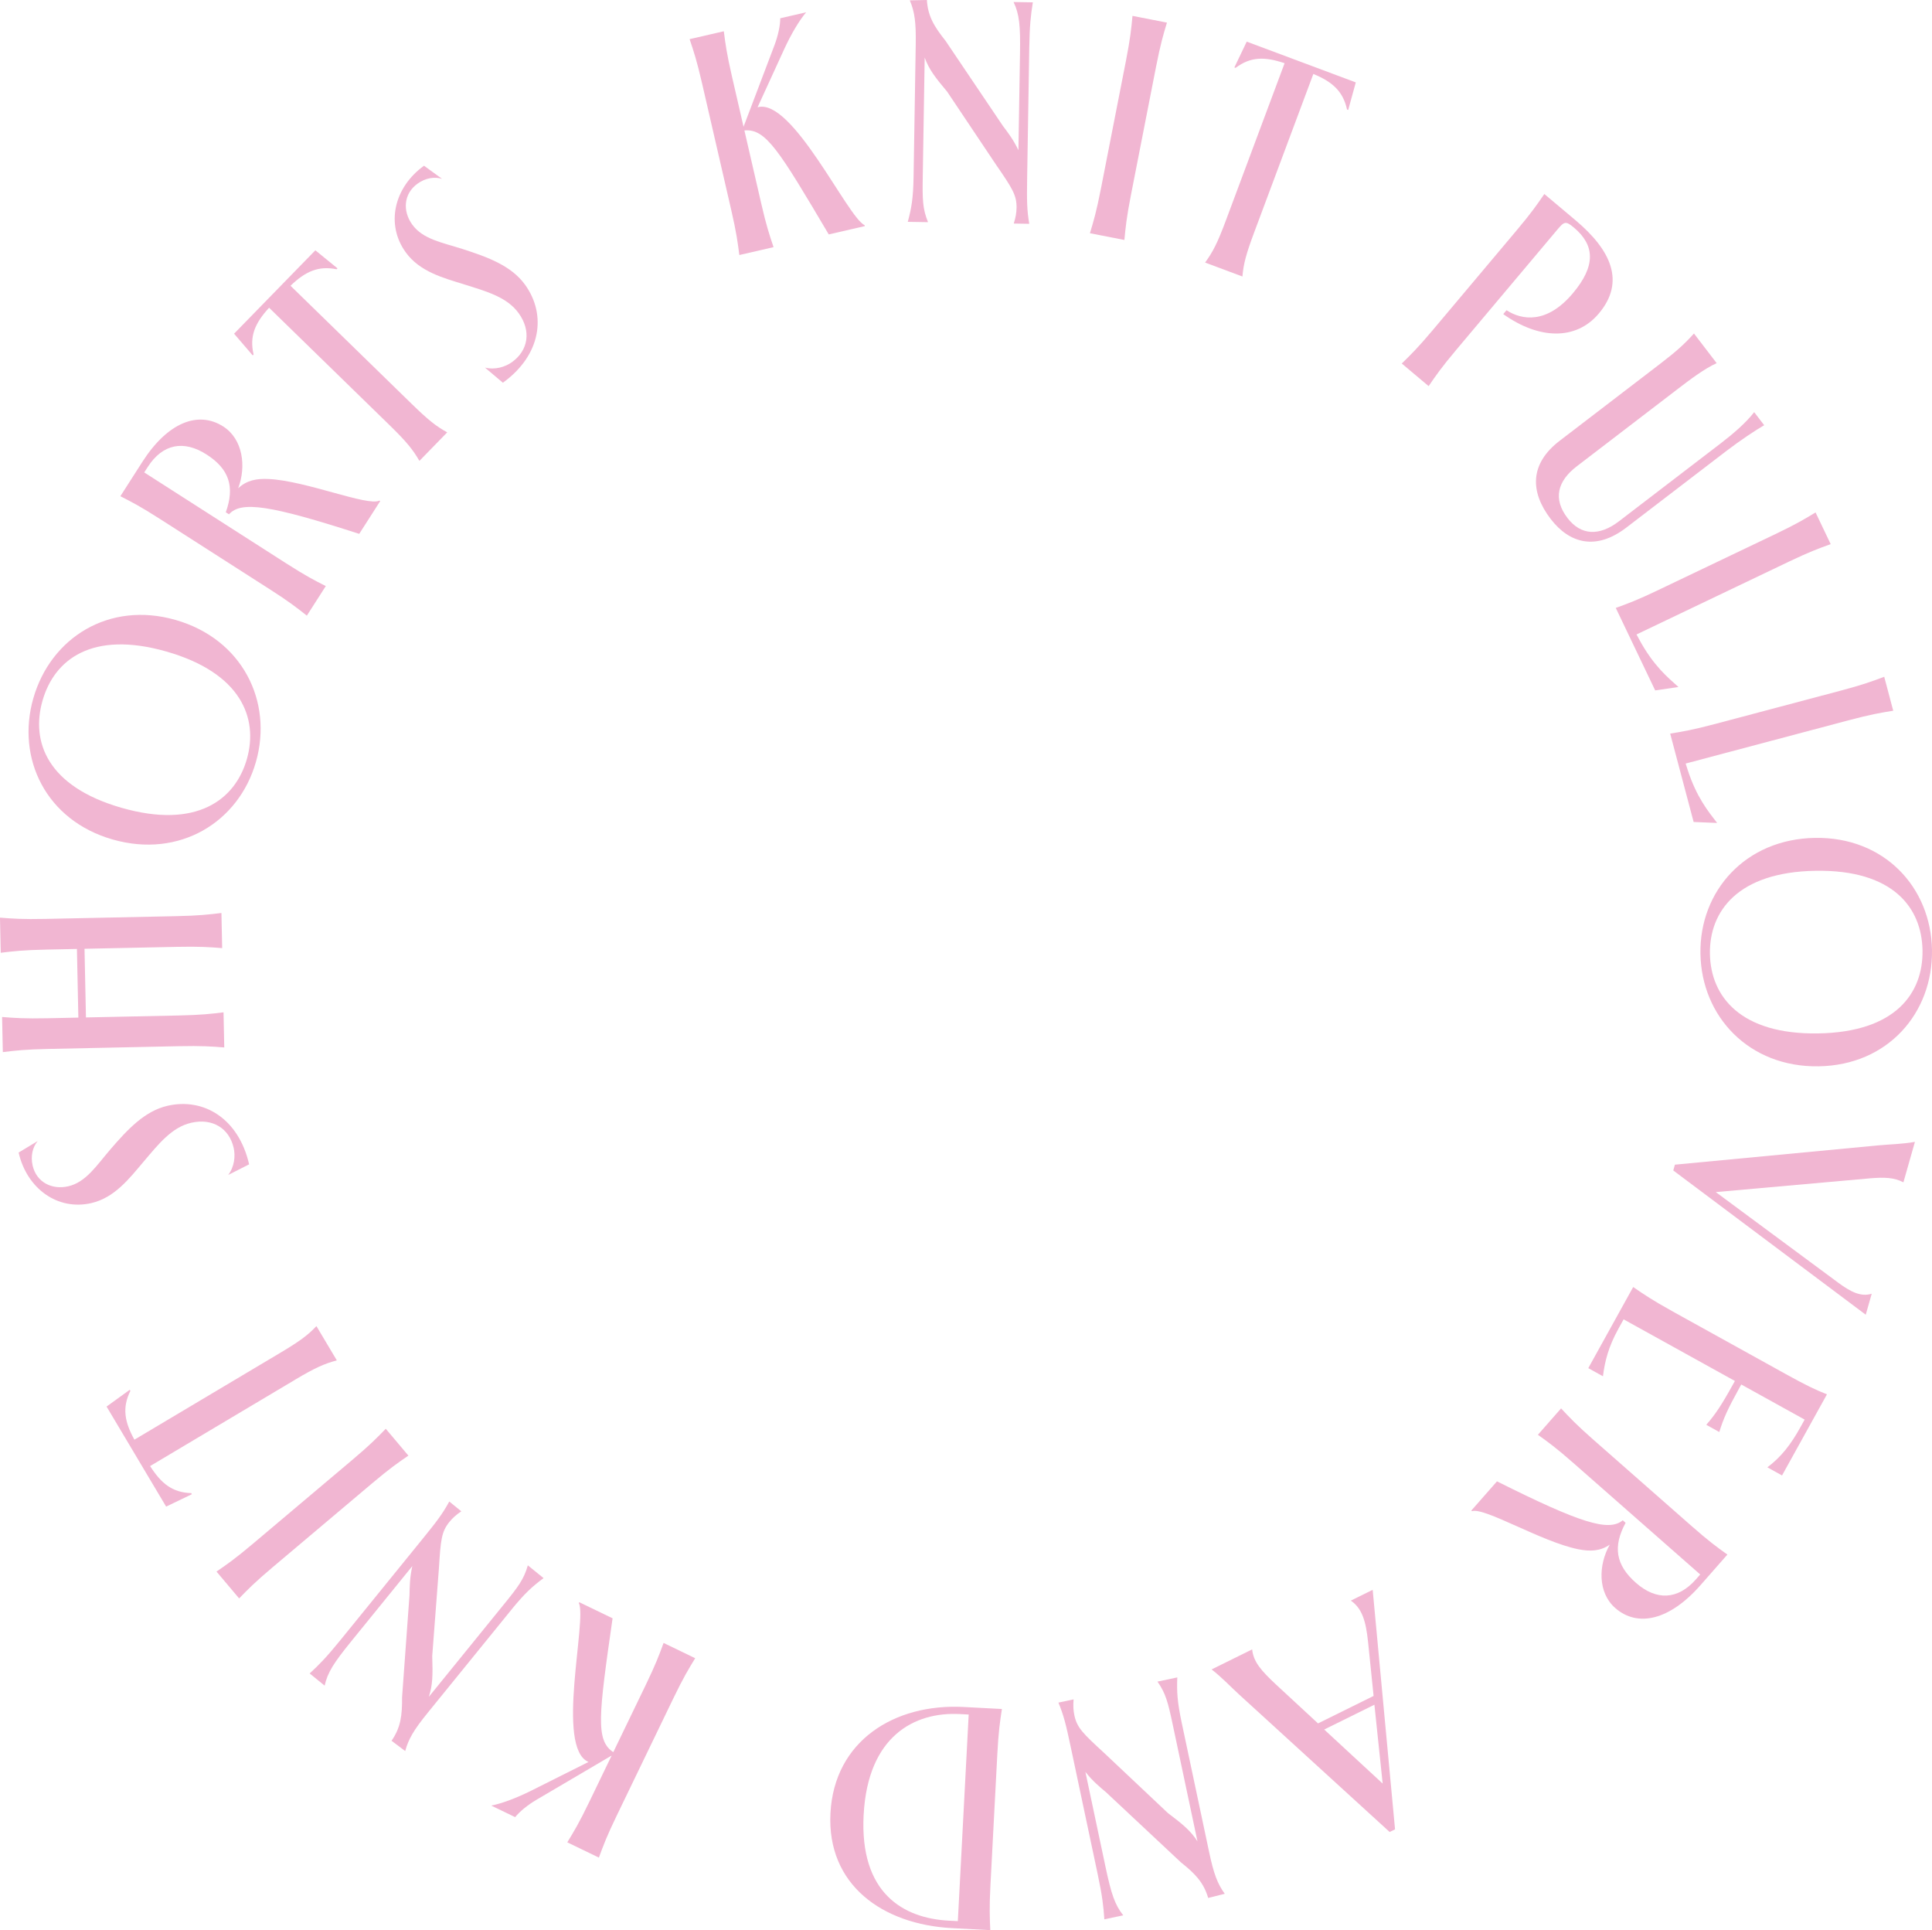 <?xml version="1.0" encoding="UTF-8"?>
<svg id="_レイヤー_2" data-name="レイヤー 2" xmlns="http://www.w3.org/2000/svg" viewBox="0 0 195.428 195.208">
  <defs>
    <style>
      .cls-1 {
        fill: #f1b6d2;
        stroke-width: 0px;
      }
    </style>
  </defs>
  <g id="art">
    <g>
      <path class="cls-1" d="m75.299,13.193l1.696,7.361c.524,2.277.841,3.222,1.253,4.441l-3.462.798c-.163-1.276-.292-2.265-.816-4.542l-2.961-12.85c-.525-2.277-.842-3.222-1.254-4.441l3.462-.798c.163,1.276.292,2.265.817,4.542l1.179,5.115,3.126-8.242c.367-.971.588-2.008.586-2.73l2.62-.604c-.723.856-1.524,2.223-2.204,3.694l-2.71,5.913c3.513-1.006,9.103,11.139,10.827,11.924l.021.094-3.648.841c-5.06-8.556-6.378-10.716-8.532-10.515Z"/>
      <path class="cls-1" d="m92.412,17.838l.217-13.343c.036-2.24-.106-3.298-.601-4.459l1.729-.036c.102,1.634.725,2.668,1.886,4.127l5.781,8.575c.533.713,1.066,1.394,1.593,2.49l.159-9.823c.045-2.784-.064-3.938-.652-5.164l1.951.032c-.214,1.341-.326,2.363-.362,4.603l-.214,13.183c-.037,2.272-.021,3.232.213,4.612l-1.567-.026c.202-.637.274-1.116.282-1.596.021-1.28-.448-1.992-2.074-4.354l-4.938-7.377c-1.225-1.46-1.852-2.271-2.28-3.462l-.195,12.063c-.037,2.272-.021,3.232.533,4.586l-2.048-.033c.375-1.402.551-2.359.587-4.599Z"/>
      <path class="cls-1" d="m111.356,19.109l2.533-12.938c.449-2.292.545-3.284.666-4.565l3.485.682c-.372,1.232-.656,2.187-1.105,4.479l-2.533,12.938c-.449,2.292-.546,3.284-.666,4.565l-3.485-.682c.371-1.232.656-2.187,1.105-4.479Z"/>
      <path class="cls-1" d="m123.961,22.405l5.98-16.011c-2.001-.679-3.439-.67-4.959.471l-.12-.045,1.248-2.609,11.033,4.122-.768,2.788-.12-.045c-.399-1.858-1.51-2.819-3.406-3.596l-5.98,16.011c-.817,2.189-1.086,3.182-1.193,4.474l-3.777-1.411c.767-1.046,1.244-1.961,2.062-4.15Z"/>
      <path class="cls-1" d="m144.931,33.382l8.487-10.09c1.504-1.788,2.068-2.609,2.795-3.671l3.159,2.657c3.6,3.028,5.057,6.219,2.357,9.427-2.327,2.767-6.088,2.615-9.67.062l.33-.392c1.54,1.003,4.074,1.42,6.711-1.715,2.327-2.767,2.239-4.849.108-6.641-.857-.721-.985-.619-1.747.287l-10.155,12.074c-1.504,1.788-2.069,2.609-2.795,3.671l-2.719-2.287c.922-.897,1.634-1.595,3.138-3.382Z"/>
      <path class="cls-1" d="m157.77,44.575l10.137-7.763c1.728-1.323,2.482-2.022,3.444-3.081l2.296,2.998c-1.236.544-2.837,1.769-3.853,2.547l-10.29,7.879c-1.981,1.517-2.424,3.308-.945,5.238,1.361,1.778,3.225,1.843,5.206.326l10.29-7.879c1.244-.953,2.558-2.08,3.386-3.157l1.012,1.321c-.84.482-2.442,1.548-3.814,2.598l-10.137,7.762c-3.049,2.335-5.737,1.613-7.645-.877-2.101-2.744-2.136-5.579.913-7.913Z"/>
      <path class="cls-1" d="m167.694,59.697l11.895-5.683c2.107-1.007,2.961-1.521,4.061-2.188l1.531,3.205c-1.21.436-2.146.777-4.254,1.784l-15.388,7.352.305.564c1.414,2.587,2.824,3.757,3.937,4.75l-2.354.344-3.986-8.343c1.21-.436,2.146-.777,4.254-1.784Z"/>
      <path class="cls-1" d="m173.456,73.229l12.743-3.382c2.258-.599,3.192-.947,4.396-1.399l.911,3.433c-1.27.205-2.253.366-4.511.966l-16.485,4.375.194.61c.91,2.804,2.079,4.216,2.989,5.398l-2.377-.098-2.372-8.939c1.27-.205,2.253-.366,4.511-.966Z"/>
      <path class="cls-1" d="m183.593,84.741c7.008-.114,11.731,4.995,11.834,11.33.104,6.368-4.452,11.658-11.459,11.772-7.04.114-11.86-5.025-11.963-11.392-.104-6.336,4.549-11.596,11.588-11.71Zm.32,19.775c7.84-.127,10.624-4.077,10.555-8.397-.07-4.32-2.981-8.177-10.821-8.05-7.839.127-10.752,4.079-10.682,8.399s3.109,8.175,10.948,8.048Z"/>
      <path class="cls-1" d="m193.701,115.484l-1.165,4.093c-.923-.496-1.947-.521-3.31-.41l-15.668,1.397,12.422,9.191c1.184.869,2.252,1.439,3.351,1.087l-.604,2.124-19.47-14.59.167-.585,20.516-1.947c1.23-.116,2.466-.13,3.762-.36Z"/>
      <path class="cls-1" d="m169.125,132.595l11.536,6.387c2.016,1.116,2.971,1.572,4.141,2.036l-4.543,8.204-1.483-.822c1.375-1.031,2.358-2.279,3.351-4.071l.419-.756-6.412-3.55-.17.308c-1.225,2.212-1.637,3.154-2.052,4.498l-1.316-.729c.919-1.064,1.499-1.914,2.724-4.126l.171-.308-11.256-6.232-.512.924c-1.023,1.848-1.385,3.294-1.579,4.833l-1.483-.822,4.542-8.204c1.086.748,1.936,1.328,3.924,2.428Z"/>
      <path class="cls-1" d="m161.222,145.649l9.901,8.701c1.755,1.542,2.562,2.124,3.608,2.873l-2.724,3.1c-3.126,3.557-6.365,4.287-8.625,2.302-1.778-1.563-1.709-4.356-.549-6.403-.956.651-1.949.715-3.213.457-3.721-.757-9.456-4.263-10.721-3.842l-.072-.063,2.598-2.956c8.433,4.216,11.303,5.119,12.723,3.939l.288.253c-1.296,2.396-1.018,4.259,1.05,6.076,2.043,1.795,4.216,1.745,6.074-.369l.422-.481-12.809-11.256c-1.755-1.542-2.563-2.124-3.609-2.873l2.345-2.668c.877.941,1.559,1.668,3.312,3.209Z"/>
      <path class="cls-1" d="m141.113,185.012l-.545.269-15.218-13.895c-.912-.834-1.752-1.74-2.793-2.546l4.103-2.027c.123,1.26.92,2.151,2.388,3.531l4.274,3.955,5.622-2.778-.561-5.469c-.22-2.105-.6-3.38-1.741-4.172l2.209-1.091,2.262,24.223Zm-7.165-10.094l5.913,5.466-.835-7.975-5.078,2.509Z"/>
      <path class="cls-1" d="m119.54,174.261l2.769,13.057c.464,2.192.84,3.192,1.58,4.213l-1.678.421c-.464-1.57-1.303-2.44-2.76-3.603l-7.552-7.069c-.678-.576-1.35-1.121-2.107-2.073l2.037,9.613c.578,2.724.942,3.825,1.789,4.888l-1.91.405c-.091-1.355-.209-2.377-.674-4.569l-2.734-12.9c-.472-2.223-.702-3.156-1.237-4.449l1.534-.325c-.056.666-.019,1.149.081,1.619.266,1.252.881,1.842,2.994,3.782l6.46,6.09c1.521,1.15,2.312,1.8,2.996,2.866l-2.502-11.804c-.472-2.223-.702-3.156-1.544-4.351l2.004-.425c-.053,1.451-.01,2.423.454,4.615Z"/>
      <path class="cls-1" d="m100.883,177.399l-.695,13.228c-.121,2.301-.077,3.296-.017,4.581l-3.866-.203c-6.997-.368-12.684-4.351-12.301-11.636s6.446-11.1,13.477-10.73l3.866.203c-.195,1.271-.343,2.257-.464,4.557Zm-13.523,6.146c-.418,7.956,4.032,10.465,8.633,10.706l.895.047,1.098-20.896-.895-.047c-4.601-.242-9.312,2.234-9.73,10.19Z"/>
      <path class="cls-1" d="m62.037,177.206l3.284-6.799c1.016-2.103,1.36-3.038,1.802-4.246l3.198,1.545c-.672,1.097-1.189,1.948-2.206,4.051l-5.732,11.869c-1.017,2.103-1.361,3.038-1.803,4.246l-3.197-1.545c.672-1.097,1.189-1.948,2.205-4.051l2.282-4.725-7.595,4.468c-.895.527-1.715,1.197-2.165,1.761l-2.42-1.169c1.099-.215,2.579-.779,4.029-1.5l5.812-2.913c-3.368-1.414-.125-14.379-.978-16.07l.041-.086,3.371,1.628c-1.411,9.835-1.734,12.344.07,13.536Z"/>
      <path class="cls-1" d="m51.681,162.86l-8.411,10.359c-1.412,1.739-1.954,2.66-2.282,3.877l-1.382-1.04c.93-1.348,1.078-2.546,1.066-4.41l.75-10.315c.021-.889.022-1.754.286-2.942l-6.192,7.626c-1.755,2.161-2.382,3.136-2.677,4.464l-1.515-1.231c.996-.922,1.716-1.657,3.128-3.396l8.311-10.235c1.433-1.764,2.013-2.529,2.682-3.759l1.217.988c-.552.376-.904.708-1.207,1.081-.807.994-.878,1.843-1.059,4.705l-.675,8.851c.062,1.905.054,2.929-.345,4.131l7.604-9.365c1.433-1.764,2.013-2.529,2.413-3.936l1.59,1.291c-1.161.871-1.891,1.516-3.303,3.254Z"/>
      <path class="cls-1" d="m37.644,150.016l-10.077,8.5c-1.786,1.506-2.482,2.219-3.378,3.142l-2.29-2.715c1.061-.727,1.881-1.294,3.667-2.8l10.077-8.5c1.785-1.506,2.482-2.219,3.378-3.142l2.29,2.715c-1.062.727-1.881,1.294-3.667,2.8Z"/>
      <path class="cls-1" d="m29.867,139.53l-14.684,8.743c1.136,1.782,2.264,2.675,4.162,2.736l.065.11-2.605,1.254-6.025-10.119,2.344-1.694.065.11c-.851,1.698-.586,3.143.406,4.935l14.684-8.743c2.007-1.195,2.838-1.802,3.729-2.743l2.063,3.464c-1.253.336-2.198.75-4.205,1.945Z"/>
      <path class="cls-1" d="m23.634,116.082c-.45-1.965-2.137-3.023-4.288-2.53-1.965.45-3.287,2.131-4.813,3.925-1.446,1.71-2.937,3.659-5.307,4.202-3.399.778-6.507-1.464-7.342-5.114l1.933-1.165c-.517.611-.736,1.514-.516,2.481.386,1.684,1.946,2.476,3.599,2.097,1.81-.414,2.892-2.139,4.266-3.734,1.764-2.045,3.478-3.882,5.785-4.41,3.649-.836,7.186,1.276,8.249,5.923l-2.117,1.075c.63-.833.744-1.91.552-2.752Z"/>
      <path class="cls-1" d="m17.861,95.762l-9.312.195.146,6.943,9.312-.195c2.336-.049,3.325-.166,4.603-.321l.075,3.552c-1.283-.101-2.277-.176-4.612-.127l-13.184.277c-2.336.049-3.325.166-4.603.321l-.075-3.552c1.283.101,2.277.176,4.612.127l3.104-.065-.146-6.943-3.104.065c-2.336.049-3.325.166-4.603.321l-.075-3.552c1.283.101,2.277.176,4.613.127l13.183-.277c2.336-.049,3.326-.166,4.603-.321l.075,3.552c-1.283-.101-2.276-.176-4.612-.127Z"/>
      <path class="cls-1" d="m11.401,84.905c-6.737-1.925-9.773-8.183-8.033-14.273,1.749-6.122,7.642-9.861,14.379-7.937,6.768,1.934,9.888,8.249,8.139,14.37-1.74,6.091-7.717,9.773-14.484,7.84Zm5.432-19.011c-7.536-2.153-11.347.817-12.533,4.97s.479,8.688,8.016,10.841,11.47-.782,12.656-4.935-.603-8.723-8.139-10.876Z"/>
      <path class="cls-1" d="m27.279,59.593l-11.103-7.11c-1.967-1.26-2.854-1.714-4.001-2.297l2.226-3.476c2.555-3.988,5.647-5.199,8.181-3.577,1.994,1.277,2.347,4.049,1.509,6.248.847-.788,1.819-1.001,3.107-.936,3.794.188,9.993,2.79,11.18,2.182l.081.052-2.122,3.314c-8.975-2.897-11.948-3.358-13.174-1.977l-.323-.207c.92-2.565.363-4.365-1.954-5.849-2.291-1.467-4.432-1.09-5.95,1.281l-.346.539,14.363,9.198c1.967,1.26,2.854,1.714,4.001,2.296l-1.916,2.991c-1.009-.798-1.792-1.414-3.759-2.674Z"/>
      <path class="cls-1" d="m39.459,43.052l-12.239-11.929c-1.429,1.557-2,2.877-1.568,4.728l-.09.092-1.884-2.194,8.221-8.434,2.241,1.827-.089.092c-1.861-.384-3.188.245-4.664,1.667l12.238,11.929c1.674,1.631,2.474,2.277,3.613,2.896l-2.814,2.888c-.648-1.123-1.292-1.93-2.965-3.561Z"/>
      <path class="cls-1" d="m51.803,36.612c1.636-1.18,1.954-3.145.662-4.936-1.18-1.635-3.243-2.198-5.49-2.906-2.139-.667-4.515-1.281-5.938-3.254-2.041-2.829-1.185-6.565,1.853-8.755l1.825,1.327c-.764-.238-1.682-.089-2.486.491-1.401,1.011-1.523,2.756-.531,4.132,1.086,1.505,3.097,1.831,5.101,2.476,2.571.829,4.93,1.692,6.315,3.613,2.19,3.037,1.622,7.117-2.245,9.907l-1.815-1.532c1.013.256,2.05-.058,2.75-.563Z"/>
    </g>
  </g>
</svg>